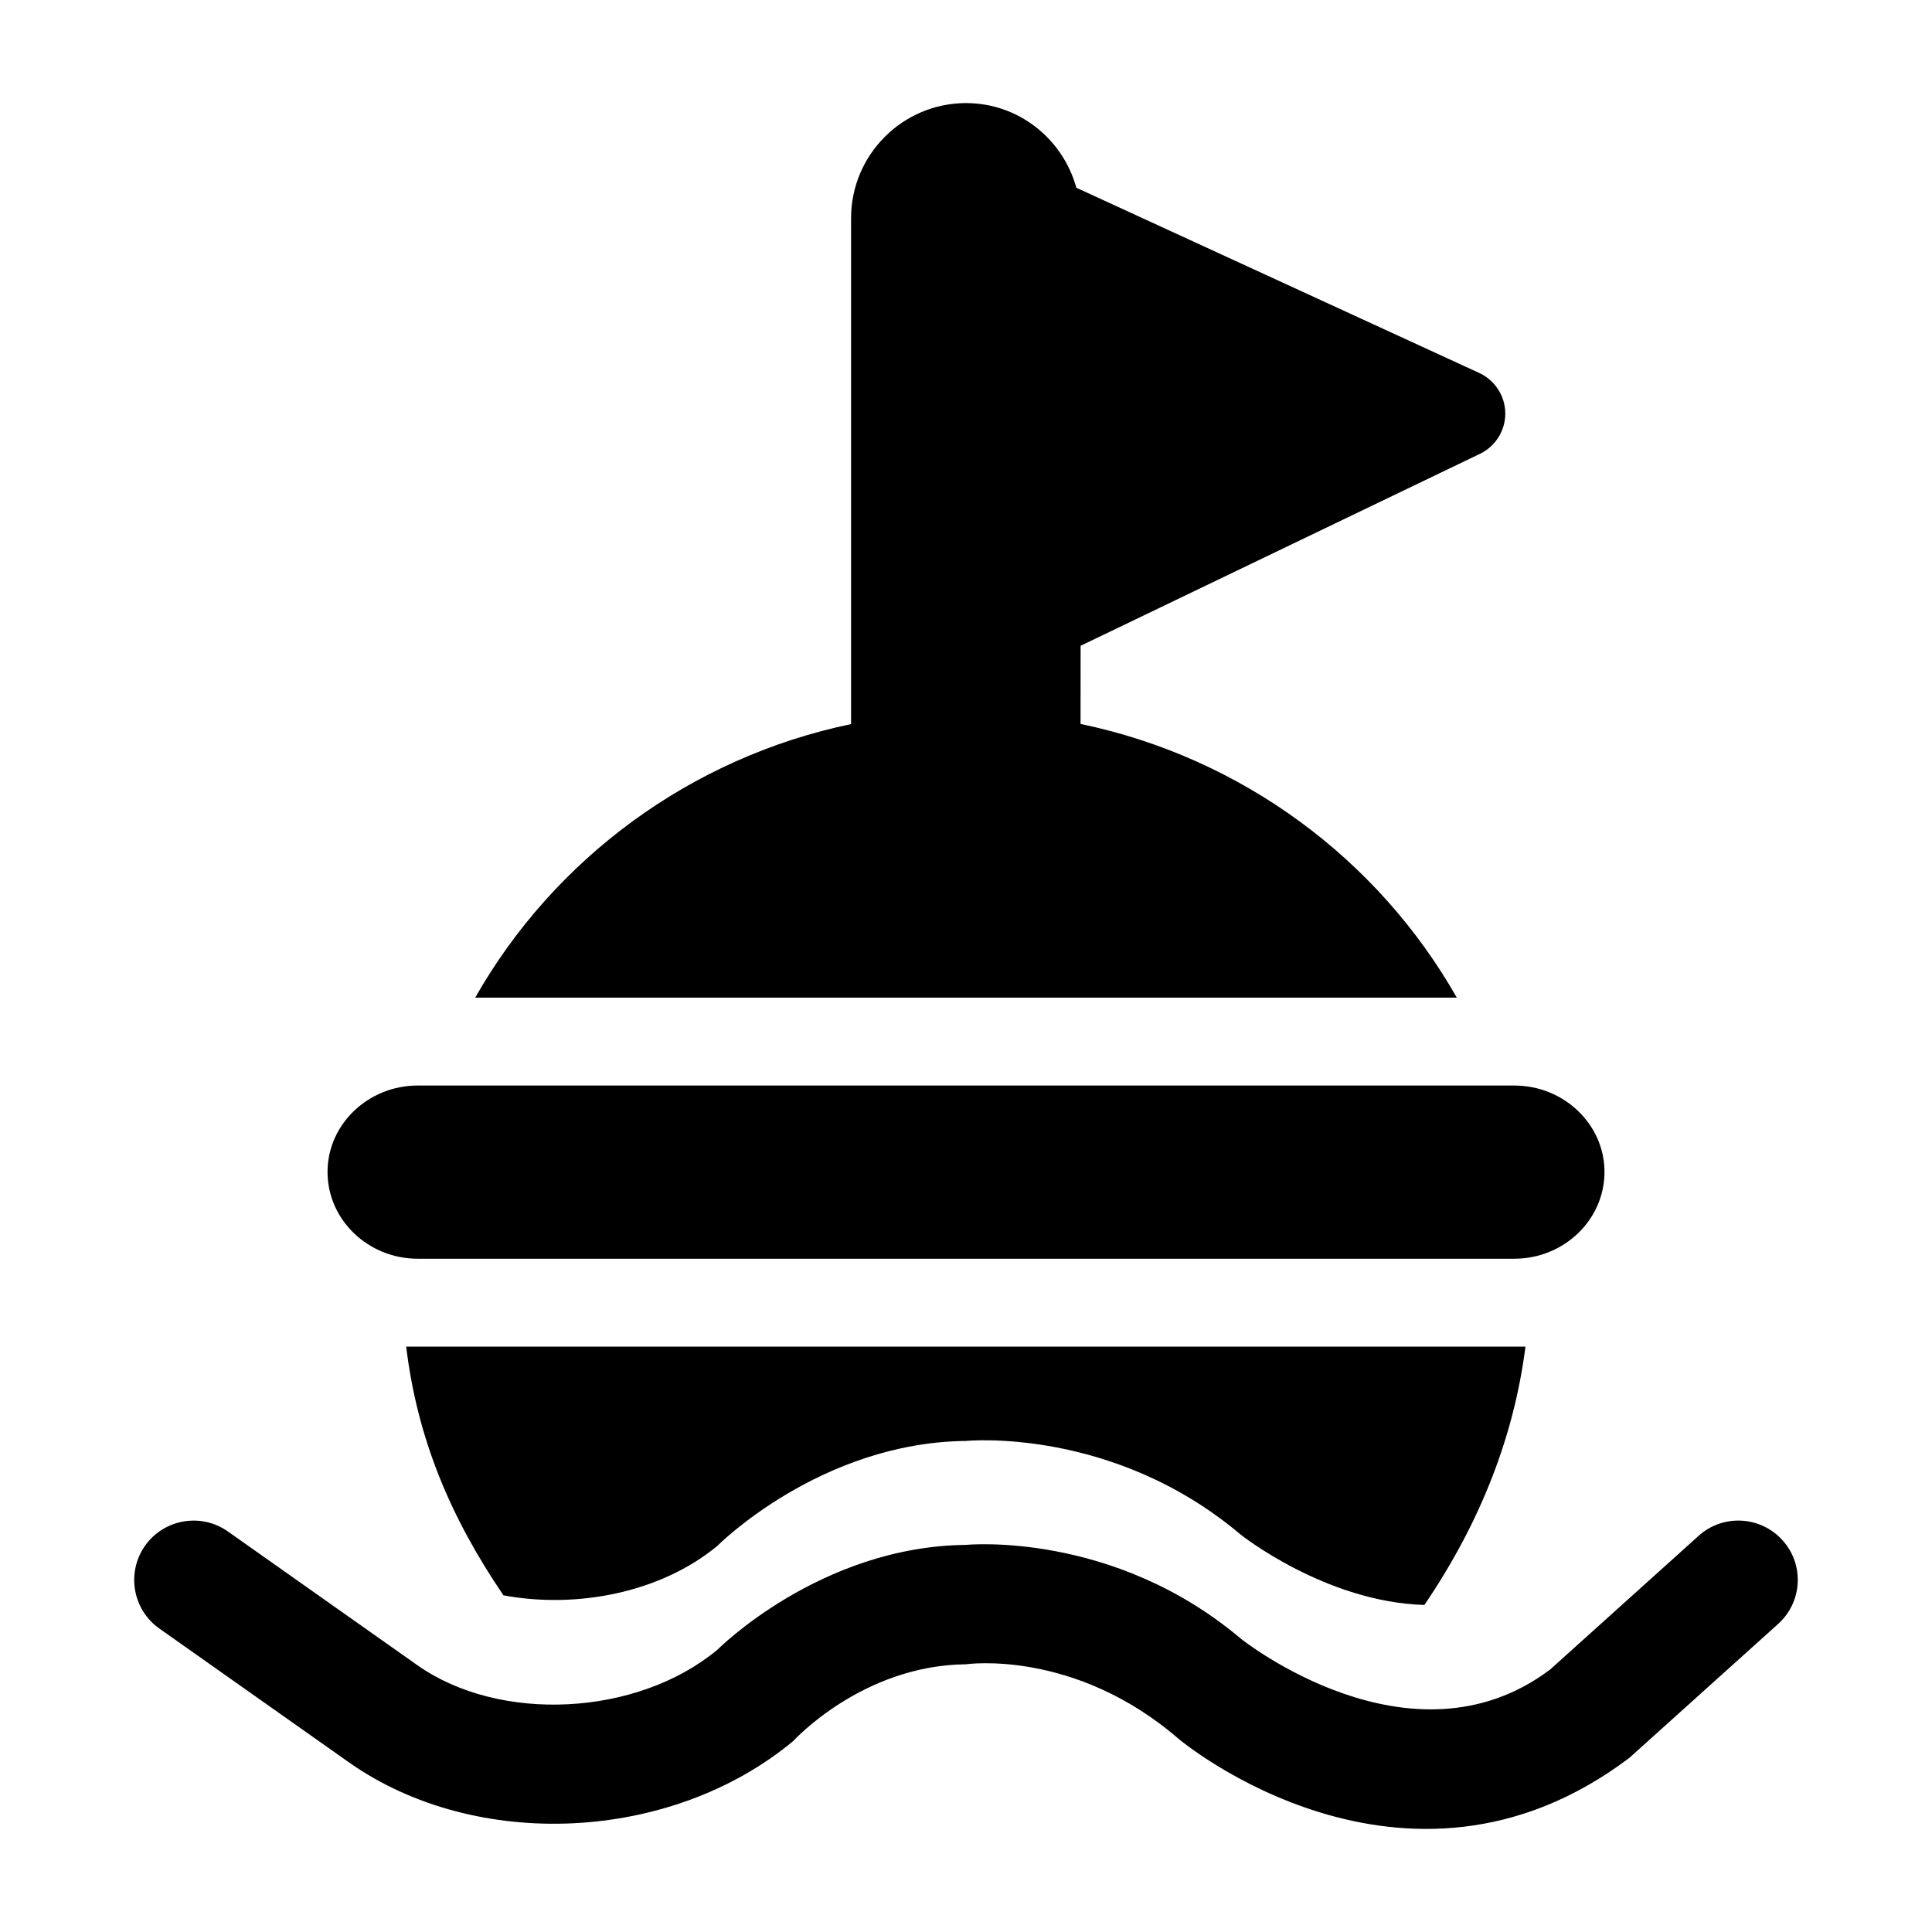 <?xml version="1.0" encoding="UTF-8"?>
<!-- Uploaded to: ICON Repo, www.svgrepo.com, Generator: ICON Repo Mixer Tools -->
<svg fill="#000000" width="800px" height="800px" version="1.1" viewBox="144 144 512 512" xmlns="http://www.w3.org/2000/svg">
 <path d="m230.8 454.57c0-12.609 10.77-22.891 23.883-22.891h290.64c13.113 0 23.883 10.281 23.883 22.891 0 12.723-10.77 23.004-23.883 23.004h-290.64c-13.098 0-23.883-10.281-23.883-23.004zm46.617 112.21c19.555 3.637 41.801-0.77 56.695-13.113 0 0 27.191-27.395 65.906-27.805 0 0 38.871-3.856 72.816 24.859 0 0 22.449 17.855 48.648 18.609 15.207-22.402 23.82-45.266 26.781-68.457l-296.62 0.004c2.961 24.449 11.746 45.262 25.773 65.902zm152.94-230.92 0.016-20.719 105.82-50.867c4.141-2 6.769-6.188 6.723-10.77-0.047-4.598-2.738-8.738-6.894-10.66l-106.78-49.09c-3.543-12.879-15.238-22.434-29.234-22.434-16.781 0-30.465 13.68-30.465 30.48v134.09c-42.617 8.895-78.719 35.723-99.613 72.5h260.14c-20.91-36.809-57.043-63.652-99.711-72.535zm186.02 216.32c-5.809-6.453-15.777-6.992-22.23-1.164l-39.344 35.426c-36.953 27.836-81.965-8.172-81.965-8.172-33.957-28.703-72.828-24.859-72.828-24.859-38.715 0.395-65.906 27.805-65.906 27.805-21.254 17.633-57.656 19.492-79.523 4.062l-50.191-35.426c-7.102-5.008-16.926-3.305-21.945 3.777-5.008 7.102-3.32 16.926 3.777 21.945l50.191 35.426c33.645 23.742 85.395 21.301 117.77-5.574 0 0 18.23-20.09 45.785-20.371 0 0 28.75-4.203 56.52 19.883 0 0 59.652 49.988 119.31 4.914l39.359-35.426c6.535-5.84 7.055-15.789 1.227-22.246z"/>
</svg>